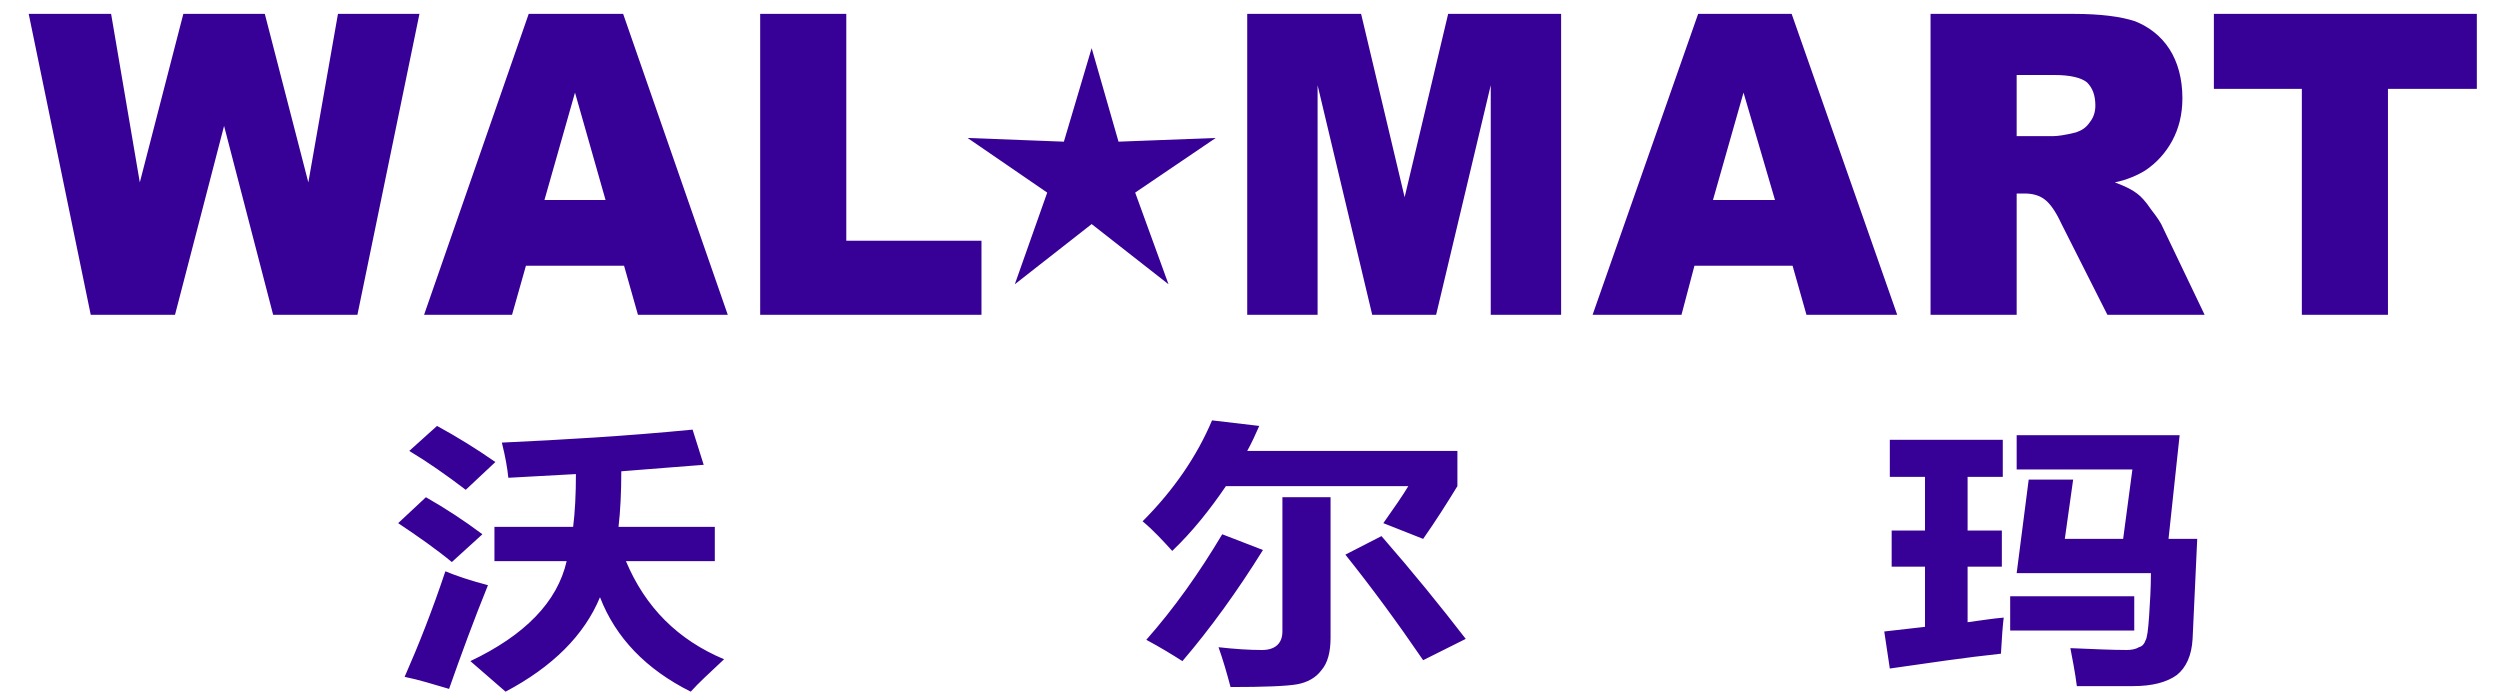 <?xml version="1.0" encoding="UTF-8"?>
<!DOCTYPE svg PUBLIC "-//W3C//DTD SVG 1.1//EN" "http://www.w3.org/Graphics/SVG/1.1/DTD/svg11.dtd">
<!-- Creator: CorelDRAW X8 -->
<svg xmlns="http://www.w3.org/2000/svg" xml:space="preserve" width="27mm" height="7.5mm" version="1.1" style="shape-rendering:geometricPrecision; text-rendering:geometricPrecision; image-rendering:optimizeQuality; fill-rule:evenodd; clip-rule:evenodd"
viewBox="0 0 2700 750"
 xmlns:xlink="http://www.w3.org/1999/xlink">
 <defs>
  <style type="text/css">
   <![CDATA[
    .fil0 {fill:#370097}
    .fil1 {fill:#370097;fill-rule:nonzero}
   ]]>
  </style>
 </defs>
 <g id="图层_x0020_1">
  <path class="fil0" d="M31 15l89 0 31 182 47 -182 88 0 47 182 32 -182 88 0 -67 325 -91 0 -53 -204 -53 204 -91 0 -67 -325zm643 272l-106 0 -15 53 -95 0 113 -325 102 0 113 325 -97 0 -15 -53zm-20 -71l0 0 -33 -116 -33 116 66 0zm167 -201l93 0 0 245 146 0 0 80 -239 0 0 -325zm526 0l123 0 47 198 47 -198 122 0 0 325 -76 0 0 -248 -59 248 -69 0 -59 -248 0 248 -76 0 0 -325zm589 272l-106 0 -14 53 -96 0 114 -325 101 0 114 325 -98 0 -15 -53zm-19 -71l0 0 -34 -116 -33 116 67 0zm168 124l0 -325 155 0c29,0 51,3 66,8 15,6 28,16 37,30 9,14 14,32 14,53 0,18 -4,33 -11,46 -7,13 -17,24 -29,32 -8,5 -19,10 -33,13 11,4 19,8 24,12 4,3 9,8 15,17 7,9 11,15 13,20l45 94 -105 0 -50 -99c-6,-13 -12,-21 -17,-25 -6,-5 -14,-7 -22,-7l-9 0 0 131 -93 0zm93 -193l0 0 40 0c4,0 12,-1 24,-4 6,-2 11,-5 15,-11 4,-5 6,-11 6,-18 0,-11 -3,-19 -9,-25 -6,-5 -18,-8 -35,-8l-41 0 0 66zm213 -132l284 0 0 81 -96 0 0 244 -93 0 0 -244 -95 0 0 -81zm-1129 292l-83 -65 -83 65 35 -99 -86 -59 104 4 30 -101 29 101 105 -4 -87 59 36 99z"/>
  <path class="fil1" d="M472 460c22,12 43,25 63,39l-32 30c-21,-16 -41,-30 -61,-42l30 -27zm62 109l85 0c2,-16 3,-35 3,-57l-73 4c-1,-10 -3,-22 -7,-38 65,-3 134,-7 206,-14l12 38c-24,2 -53,4 -89,7 0,23 -1,43 -3,60l104 0 0 37 -96 0c21,50 56,85 106,106 -16,15 -28,26 -36,35 -48,-24 -81,-58 -98,-102 -17,41 -51,75 -102,102l-38 -33c59,-28 94,-64 104,-108l-78 0 0 -37zm-74 -32c21,12 41,25 61,40l-33 30c-17,-14 -37,-28 -58,-42l30 -28zm21 80c12,5 27,10 46,15 -15,37 -29,75 -42,112 -17,-5 -33,-10 -48,-13 15,-34 30,-72 44,-114zm828 -163l51 6c-4,9 -8,18 -13,27l227 0 0 38c-11,18 -23,37 -37,57l-43 -17c12,-17 21,-30 27,-40l-197 0c-17,25 -36,49 -58,70 -10,-11 -20,-22 -32,-32 34,-34 59,-71 75,-109zm76 83l52 0 0 152c0,15 -3,27 -10,35 -6,8 -15,13 -26,15 -11,2 -35,3 -72,3 -4,-15 -8,-29 -13,-43 18,2 33,3 47,3 14,0 22,-7 22,-20l0 -145zm-65 40l44 17c-28,45 -57,85 -87,120 -11,-7 -24,-15 -39,-23 30,-34 57,-72 82,-114zm172 2c34,39 64,76 91,111l-46 23c-28,-41 -56,-79 -84,-114l39 -20zm686 -109l176 0 -12 112 31 0 -5 108c-1,18 -7,31 -17,39 -11,8 -27,12 -47,12l-61 0c-2,-16 -5,-30 -7,-41 25,1 45,2 61,2 5,0 10,-1 13,-3 4,-1 6,-4 7,-7 2,-3 3,-12 4,-26 1,-15 2,-31 2,-47l-145 0 13 -101 48 0 -9 64 63 0 10 -75 -125 0 0 -37zm-137 252l-6 -40 44 -5 0 -65 -36 0 0 -39 36 0 0 -58 -38 0 0 -40 122 0 0 40 -38 0 0 58 37 0 0 39 -37 0 0 60c15,-2 27,-4 39,-5 -1,8 -2,21 -3,39 -38,4 -78,10 -120,16zm130 -78l134 0 0 37 -134 0 0 -37z"/>
 </g>
</svg>
